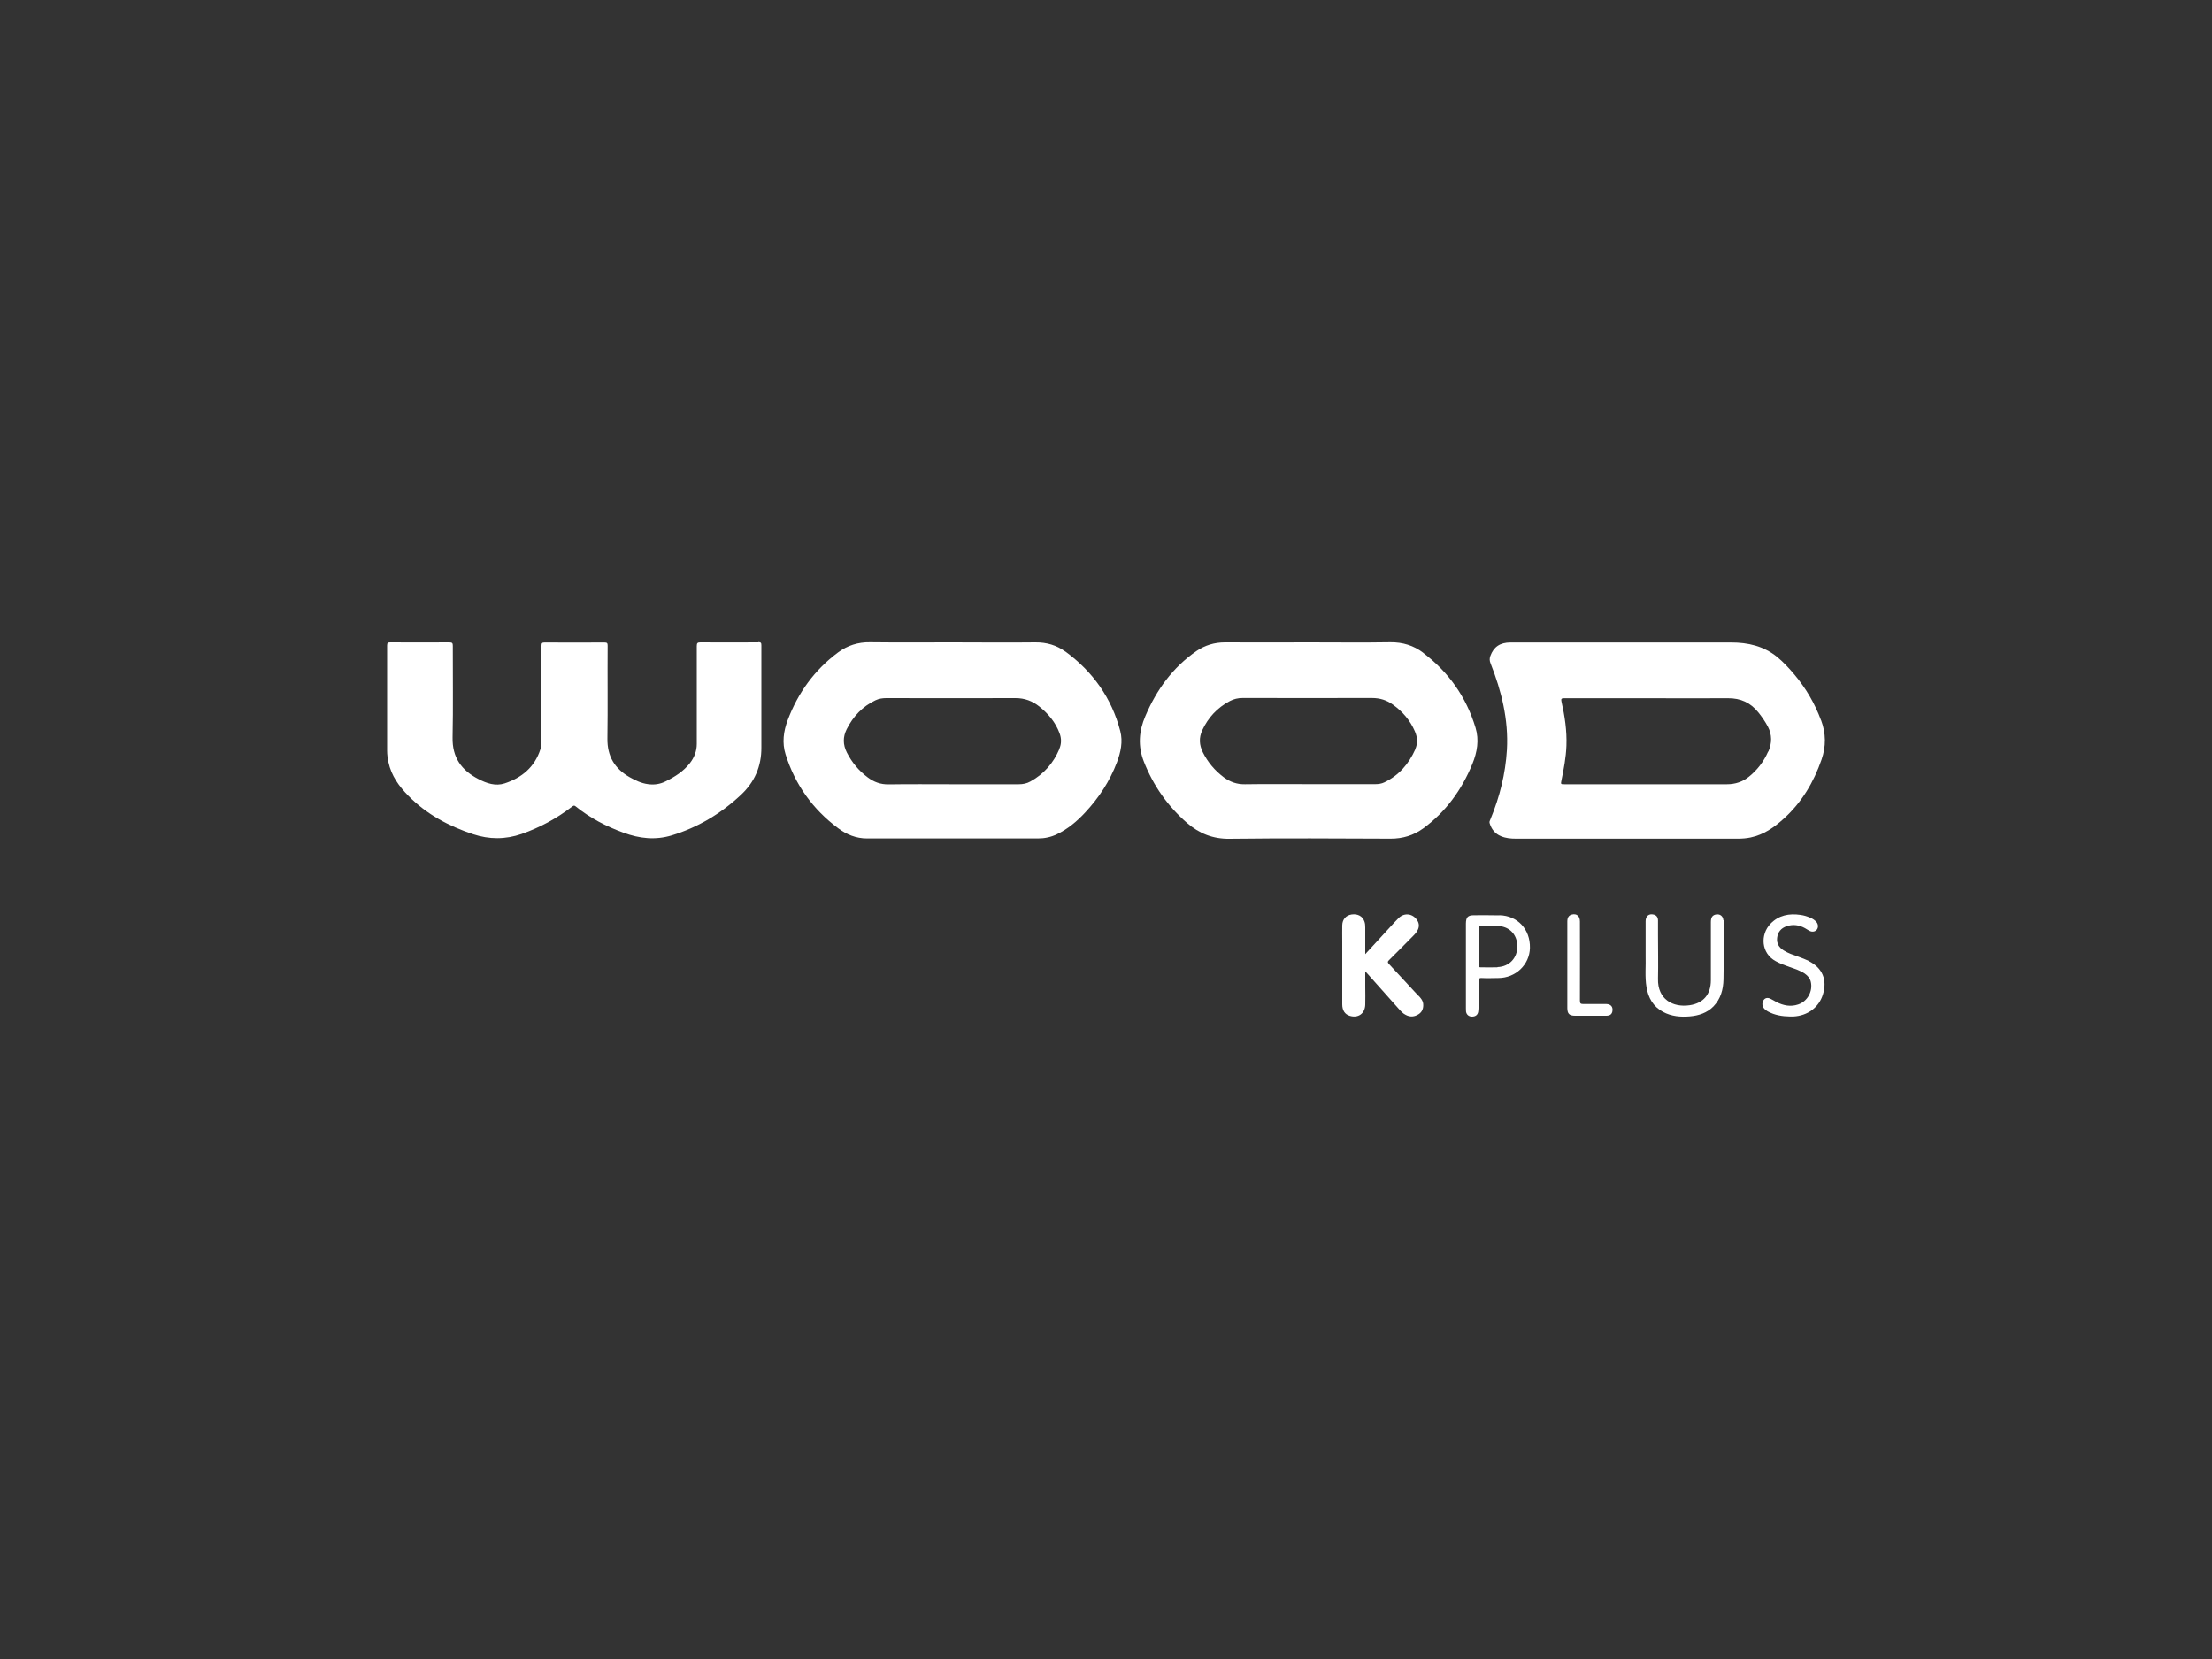 <?xml version="1.0" encoding="UTF-8"?> <svg xmlns="http://www.w3.org/2000/svg" id="Camada_1" viewBox="0 0 200 150"><rect x="0" y="0" width="200" height="150" fill="#333333" stroke="none"/><defs><style> .cls-1 { fill: #fff; } </style></defs><g><path class="cls-1" d="M68.56,58.08c-1.74.01-3.49.01-5.23,0-.26,0-.33.06-.33.33,0,2.95,0,5.9,0,8.85,0,.65-.23,1.24-.63,1.75-.58.74-1.36,1.23-2.19,1.64-.5.25-1.03.33-1.59.25-.61-.08-1.14-.34-1.66-.63-1.35-.77-2.03-1.89-2.01-3.49.04-2.8,0-5.6.02-8.4,0-.22-.04-.29-.28-.29-1.8.01-3.61.01-5.41,0-.23,0-.29.05-.29.28,0,2.84,0,5.67,0,8.51,0,.3-.01.59-.1.87-.52,1.61-1.68,2.57-3.23,3.08-.83.27-1.62,0-2.37-.39-1.54-.79-2.38-1.96-2.34-3.77.06-2.76.01-5.52.02-8.27,0-.24-.04-.32-.31-.32-1.78.01-3.56.01-5.34,0-.22,0-.29.04-.29.28,0,3.17,0,6.35,0,9.52,0,.35.05.69.12,1.03.26,1.23.96,2.19,1.82,3.06,1.64,1.66,3.63,2.72,5.82,3.45,1.48.49,2.94.49,4.41-.02,1.64-.58,3.15-1.39,4.53-2.45.11-.08.19-.17.35-.04,1.3,1.05,2.76,1.81,4.33,2.38,1.43.53,2.88.69,4.36.24,2.36-.72,4.43-1.96,6.23-3.64,1.25-1.16,1.88-2.59,1.87-4.3,0-1.47,0-2.93,0-4.4,0-1.61,0-3.23,0-4.84,0-.22-.04-.29-.28-.29Z"></path><path class="cls-1" d="M164.65,65.12c-.56-1.51-1.36-2.88-2.39-4.11-.49-.58-1.01-1.15-1.6-1.63-1.21-.97-2.62-1.29-4.13-1.29-3.26,0-6.52,0-9.78,0-1.54,0-3.07,0-4.61,0-1.86,0-3.71,0-5.57,0-.95,0-1.52.4-1.82,1.22-.08.23-.08.43.02.67.99,2.5,1.63,5.09,1.48,7.8-.13,2.17-.65,4.27-1.49,6.29-.05.12-.12.22-.07.37.17.55.49.95,1.03,1.17.43.18.89.22,1.35.22,6.69,0,13.38,0,20.06,0,.39,0,.78-.03,1.16-.11,1.18-.25,2.12-.91,2.99-1.7,1.63-1.47,2.71-3.3,3.42-5.35.41-1.18.4-2.36-.04-3.54ZM159.87,67.95c-.39.89-.97,1.66-1.73,2.27-.58.47-1.25.69-2,.69-4.89,0-9.78,0-14.67,0-.36,0-.36,0-.29-.35.21-1.03.41-2.07.45-3.13.05-1.36-.15-2.69-.45-4.01-.05-.23,0-.29.24-.29,2.53,0,5.06,0,7.6,0,2.4,0,4.8.02,7.21,0,1.15-.01,2.05.4,2.76,1.29.32.4.61.82.85,1.27.39.74.38,1.5.05,2.26Z"></path><path class="cls-1" d="M128.68,59.02c-.87-.66-1.85-.96-2.96-.95-2.46.04-4.93.01-7.39.01s-5.05.02-7.57,0c-.96,0-1.81.26-2.59.79-2.14,1.48-3.6,3.5-4.61,5.87-.59,1.36-.69,2.73-.13,4.14.85,2.16,2.15,4.01,3.9,5.53,1.1.95,2.33,1.45,3.84,1.43,4.86-.06,9.72-.03,14.57-.01,1.1,0,2.07-.3,2.94-.93,2.06-1.51,3.49-3.5,4.45-5.84.43-1.06.62-2.15.28-3.27-.84-2.77-2.43-5.02-4.73-6.76ZM127.97,67.74c-.59,1.33-1.49,2.37-2.81,3-.25.12-.53.16-.81.16-2.01,0-4.02,0-6.04,0-1.92,0-3.83-.02-5.75.01-.73.01-1.34-.21-1.91-.63-.81-.61-1.45-1.36-1.9-2.27-.32-.65-.36-1.31-.05-1.98.54-1.16,1.37-2.05,2.51-2.65.35-.18.72-.27,1.13-.27,3.9,0,7.81.01,11.71,0,.71,0,1.33.19,1.89.6.88.63,1.56,1.42,1.99,2.42.23.53.27,1.07.03,1.61Z"></path><path class="cls-1" d="M96.32,58.91c-.8-.58-1.7-.84-2.71-.83-2.5.03-5,0-7.5,0s-4.96.02-7.44-.01c-1.09-.02-2.05.29-2.91.93-2.12,1.58-3.61,3.64-4.54,6.11-.38,1.01-.52,2.05-.19,3.1.86,2.74,2.46,4.97,4.76,6.68.76.57,1.62.92,2.6.92,5.15,0,10.31,0,15.46,0,.6,0,1.17-.12,1.71-.38.98-.47,1.8-1.16,2.54-1.95,1.25-1.34,2.24-2.84,2.89-4.56.34-.91.55-1.86.3-2.82-.78-2.99-2.48-5.37-4.96-7.19ZM95.79,67.71c-.54,1.28-1.41,2.28-2.63,2.95-.32.18-.67.25-1.05.25-2,0-3.99,0-5.99,0-1.93,0-3.85-.02-5.78.01-.72.01-1.32-.21-1.88-.63-.81-.6-1.43-1.35-1.89-2.25-.36-.71-.37-1.41-.01-2.12.58-1.15,1.42-2.04,2.59-2.6.31-.15.64-.2.98-.2,3.9,0,7.79.02,11.69,0,.83,0,1.52.26,2.15.76.81.65,1.46,1.42,1.83,2.41.18.48.18.95-.02,1.42Z"></path></g><g><path class="cls-1" d="M128.25,90.04c-.88-.96-1.76-1.91-2.65-2.86-.14-.15-.16-.23,0-.38.74-.73,1.47-1.47,2.2-2.21.17-.17.32-.35.41-.56.12-.28.1-.56-.07-.82-.39-.61-1.14-.72-1.67-.22-.28.27-.54.57-.8.85-.73.79-1.46,1.59-2.23,2.43,0-.85,0-1.63,0-2.41,0-.19-.01-.38-.08-.56-.16-.46-.6-.7-1.15-.62-.51.07-.84.44-.85.98-.01.48,0,.95,0,1.43,0,1.91,0,3.81,0,5.72,0,.55.24.91.68,1.04.76.23,1.37-.2,1.4-1,.02-.54,0-1.07,0-1.61,0-.46,0-.91,0-1.42.1.1.15.17.21.23.95,1.07,1.9,2.14,2.85,3.2.18.2.36.4.61.52.4.21.79.17,1.16-.07.33-.21.44-.55.41-.93-.03-.31-.23-.54-.43-.75Z"></path><path class="cls-1" d="M155.82,83.2c-.03-.39-.33-.6-.71-.51-.29.07-.42.27-.42.68,0,1.75,0,3.5,0,5.25,0,1.28-.66,2.08-1.92,2.27-1.5.22-2.91-.52-2.86-2.4.03-1.31,0-2.62,0-3.93,0-.44,0-.88,0-1.33,0-.3-.14-.48-.39-.54-.42-.11-.73.13-.73.59,0,.92,0,1.84,0,2.76,0,.12,0,.24,0,.36.03.95-.08,1.91.08,2.86.16.96.6,1.75,1.49,2.23.76.41,1.59.48,2.42.41.81-.07,1.56-.31,2.15-.91.65-.68.88-1.53.9-2.43.03-1.59.01-3.17.02-4.76,0-.2.01-.4,0-.6Z"></path><path class="cls-1" d="M135.57,82.76c-.76-.02-1.53-.01-2.29-.01-.57,0-.73.17-.74.75,0,1.27,0,2.55,0,3.82s0,2.57,0,3.85c0,.1,0,.19.01.29.04.28.25.46.54.46.3,0,.51-.14.56-.43.02-.12.03-.24.03-.36,0-.79.01-1.58,0-2.37,0-.25.04-.35.32-.33.48.03.97,0,1.46,0,1.58,0,2.84-1.21,2.87-2.73.03-1.68-1.11-2.91-2.75-2.95ZM135.39,87.46c-.51.02-1.02,0-1.53,0-.14,0-.17-.05-.17-.18,0-.56,0-1.13,0-1.69,0-.55,0-1.11,0-1.66,0-.18.07-.21.22-.21.48,0,.95,0,1.43,0,1.09,0,1.83.73,1.85,1.81.02,1.08-.72,1.87-1.79,1.91Z"></path><path class="cls-1" d="M163.56,86.89c-.31-.15-.64-.27-.96-.39-.45-.16-.92-.31-1.33-.57-.41-.26-.65-.62-.59-1.13.06-.53.36-.89.87-1.06.57-.19,1.13-.11,1.65.18.15.08.29.19.45.26.24.11.5.04.63-.14.14-.19.12-.48-.04-.67-.15-.18-.35-.31-.57-.4-.28-.12-.57-.21-.87-.25-1.03-.15-1.97.02-2.72.8-.94.98-.86,2.67.48,3.39.41.22.83.38,1.27.53.46.16.94.31,1.35.59.27.19.48.43.55.76.19.85-.32,1.76-1.15,2.03-.68.23-1.33.1-1.96-.22-.19-.1-.37-.22-.57-.31-.32-.15-.59,0-.68.33-.08.32.07.6.45.82.63.35,1.32.46,2.02.47.1,0,.21,0,.31,0,1.3-.07,2.31-.83,2.67-1.99.41-1.33-.04-2.41-1.29-3.03Z"></path><path class="cls-1" d="M145.24,90.78c-.69,0-1.39-.01-2.08,0-.25,0-.31-.05-.31-.31.01-2.38,0-4.77,0-7.15,0-.5-.3-.75-.74-.63-.27.07-.4.27-.4.62,0,1.31,0,2.62,0,3.93s0,2.6,0,3.9c0,.52.18.7.71.7.22,0,.43,0,.65,0,.72,0,1.44,0,2.16,0,.32,0,.49-.12.55-.37.09-.41-.12-.68-.54-.69Z"></path></g></svg> 